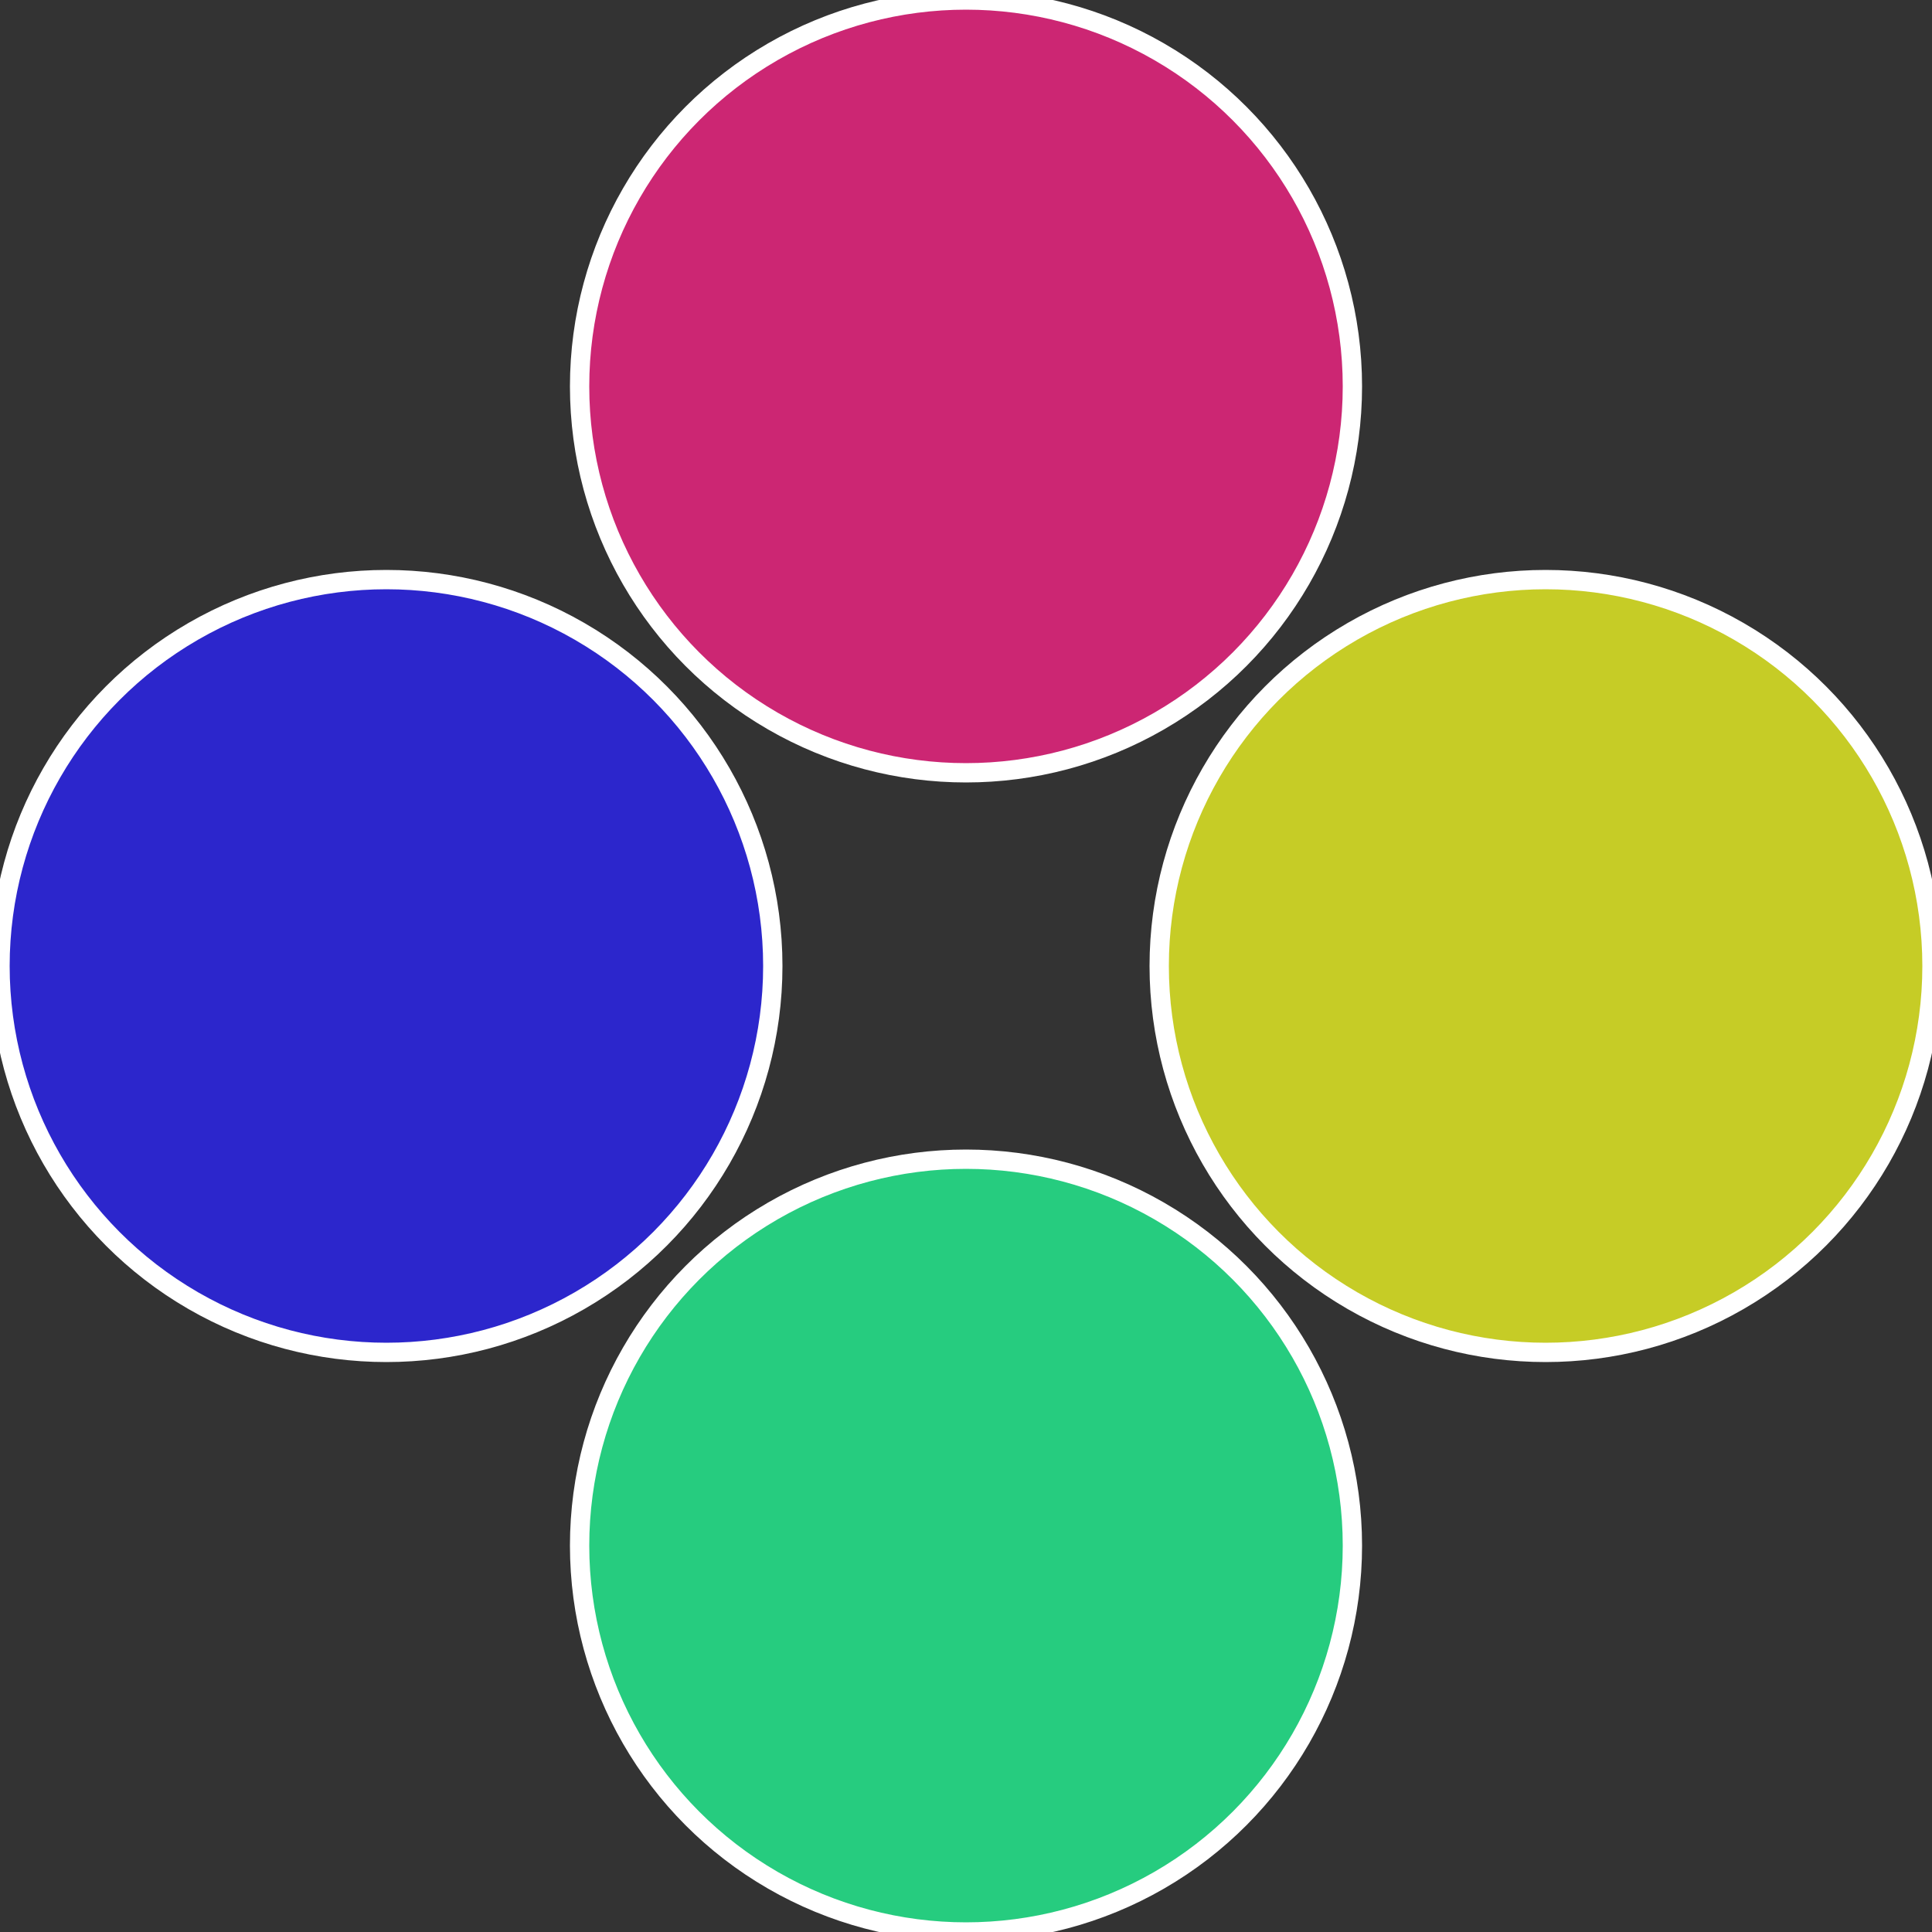 <?xml version="1.0" standalone="no"?>
<svg width="500" height="500" viewBox="-1 -1 2 2" xmlns="http://www.w3.org/2000/svg">
 
                <rect x="-1" y="-1" width="2" height="2" fill="#333333" stroke="none"/>
 
                <circle cx="0.6" cy="0" r="0.4" fill="#c6cc26" stroke="#fff" stroke-width="1%" />
             
                <circle cx="3.6739403974421E-17" cy="0.6" r="0.4" fill="#26cc7f" stroke="#fff" stroke-width="1%" />
             
                <circle cx="-0.6" cy="7.3478807948841E-17" r="0.4" fill="#2c26cc" stroke="#fff" stroke-width="1%" />
             
                <circle cx="-1.1021821192326E-16" cy="-0.6" r="0.4" fill="#cc2673" stroke="#fff" stroke-width="1%" />
            </svg>
